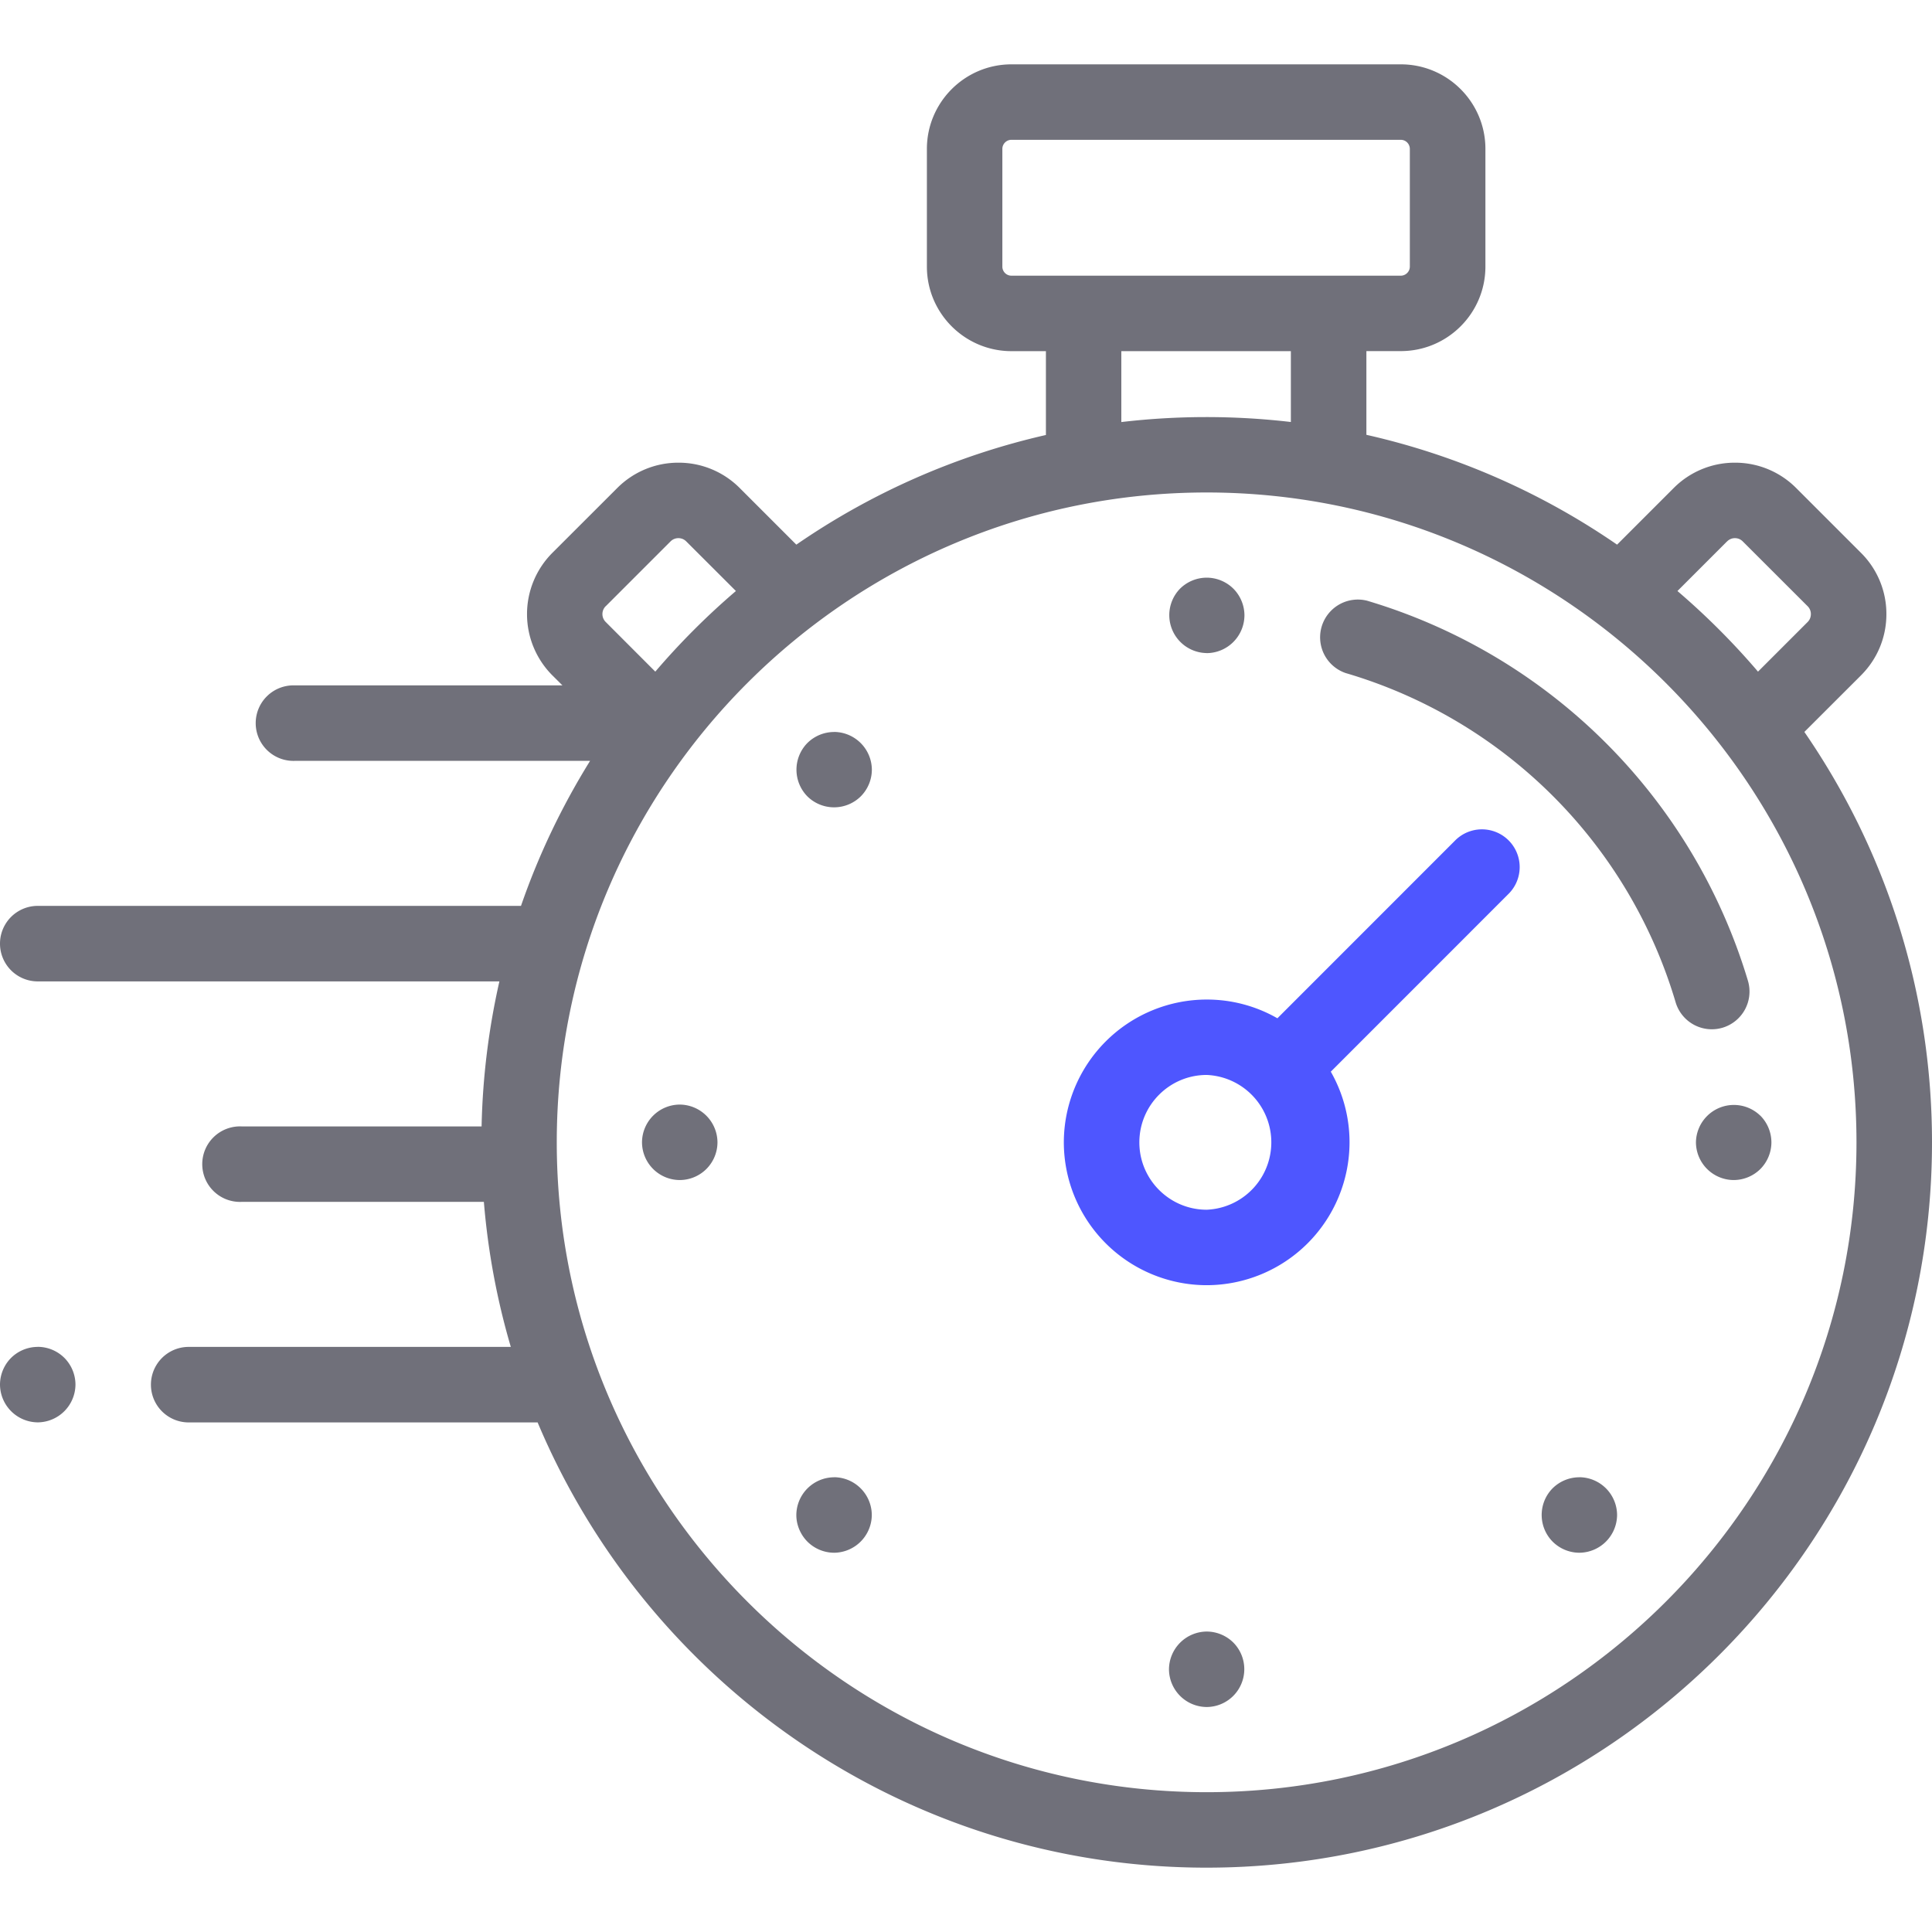 <svg width="33" height="33" fill="none" xmlns="http://www.w3.org/2000/svg"><g clip-path="url(#clip0)"><path d="M30.82 12.502l.967-.966c.28-.28.434-.651.434-1.046a1.47 1.47 0 0 0-.434-1.047L30.68 8.336a1.47 1.47 0 0 0-1.046-.433 1.47 1.47 0 0 0-1.046.433l-.967.967a12.327 12.327 0 0 0-4.282-1.876v-1.43h.588c.797 0 1.445-.647 1.445-1.444v-2.01c0-.796-.648-1.444-1.445-1.444h-6.65c-.797 0-1.445.648-1.445 1.445v2.01c0 .796.648 1.444 1.445 1.444h.588V7.43a12.328 12.328 0 0 0-4.263 1.873l-.967-.967a1.47 1.47 0 0 0-1.046-.433 1.47 1.47 0 0 0-1.046.433L9.435 9.443a1.481 1.481 0 0 0 0 2.093l.172.171H5.038a.645.645 0 1 0 0 1.289h5.041c-.48.774-.878 1.603-1.18 2.477H.645a.645.645 0 0 0 0 1.29H8.53c-.181.799-.286 1.627-.304 2.477H4.125a.645.645 0 1 0 0 1.289h4.14c.07.853.226 1.681.46 2.477H3.223a.645.645 0 0 0 0 1.29h5.96c1.876 4.463 6.292 7.605 11.428 7.605C27.442 31.9 33 26.343 33 19.512c0-2.6-.806-5.015-2.18-7.01zM29.5 9.248a.187.187 0 0 1 .134-.056c.036 0 .088.01.134.056l1.108 1.107a.187.187 0 0 1 .055.134c0 .036-.01.09-.055.135l-.848.848a12.51 12.51 0 0 0-1.376-1.377l.847-.847zM17.121 4.553v-2.01c0-.085.07-.155.155-.155h6.65c.086 0 .155.07.155.156v2.01c0 .085-.07.155-.155.155h-6.65a.155.155 0 0 1-.155-.156zm2.032 1.445h2.896v1.21a12.46 12.46 0 0 0-2.896.001V5.998zm-8.807 4.357l1.107-1.107a.187.187 0 0 1 .135-.056c.036 0 .088.01.134.056l.848.847c-.494.422-.954.883-1.377 1.377l-.847-.848a.19.19 0 0 1 0-.27zM20.61 30.612c-6.12 0-11.1-4.98-11.1-11.1 0-6.12 4.98-11.1 11.1-11.1 6.12 0 11.1 4.98 11.1 11.1 0 6.12-4.98 11.1-11.1 11.1z" fill="#70707A"/><path d="M24.865 14.346l-3.046 3.047a2.424 2.424 0 0 0-1.208-.32 2.443 2.443 0 0 0-2.44 2.439 2.443 2.443 0 0 0 2.44 2.44 2.443 2.443 0 0 0 2.44-2.44c0-.439-.117-.851-.32-1.207l3.046-3.047a.645.645 0 0 0-.912-.912zm-4.254 6.317c-.634 0-1.15-.516-1.15-1.15 0-.636.516-1.152 1.15-1.152a1.152 1.152 0 0 1 0 2.302z" fill="#4E56FF"/><path d="M20.611 11.156a.649.649 0 0 0 .645-.645.65.65 0 0 0-.189-.456.65.65 0 0 0-.456-.188.65.65 0 0 0-.455.188.648.648 0 0 0 .456 1.1zm0 16.712a.65.65 0 0 0-.644.645.648.648 0 0 0 .645.644.646.646 0 0 0 .455-1.1.65.65 0 0 0-.456-.189zm-6.364-15.365a.65.65 0 0 0-.456.188.65.65 0 0 0 0 .912.649.649 0 0 0 .911 0 .65.65 0 0 0 .19-.456.65.65 0 0 0-.644-.645zm12.73 12.73a.65.65 0 0 0-.457.188.648.648 0 0 0 0 .911.65.65 0 0 0 .456.19.65.65 0 0 0 .645-.645.649.649 0 0 0-.645-.645zm-12.73 0a.649.649 0 0 0-.645.645c0 .168.07.334.189.454a.65.65 0 0 0 .456.19.65.65 0 0 0 .644-.645.649.649 0 0 0-.644-.645zm-2.636-6.366a.648.648 0 0 0-.645.645.647.647 0 0 0 .645.644.646.646 0 0 0 .644-.644.649.649 0 0 0-.645-.645zm18.457.19a.648.648 0 0 0-1.1.456.648.648 0 0 0 .644.643.65.65 0 0 0 .456-.188.65.65 0 0 0 .189-.456.65.65 0 0 0-.189-.456zM.645 23.006a.649.649 0 0 0-.456.188.651.651 0 0 0-.189.456.65.65 0 0 0 .645.645.65.65 0 0 0 .644-.645.65.65 0 0 0-.189-.456.648.648 0 0 0-.455-.189zm28.778-5.452a.645.645 0 0 0 .433-.802 9.671 9.671 0 0 0-6.507-6.492.645.645 0 0 0-.365 1.236 8.324 8.324 0 0 1 5.637 5.624.645.645 0 0 0 .802.434z" fill="#70707A"/></g><defs><clipPath id="clip0"><path fill="#fff" d="M0 0H33V33H0z"/></clipPath></defs></svg>